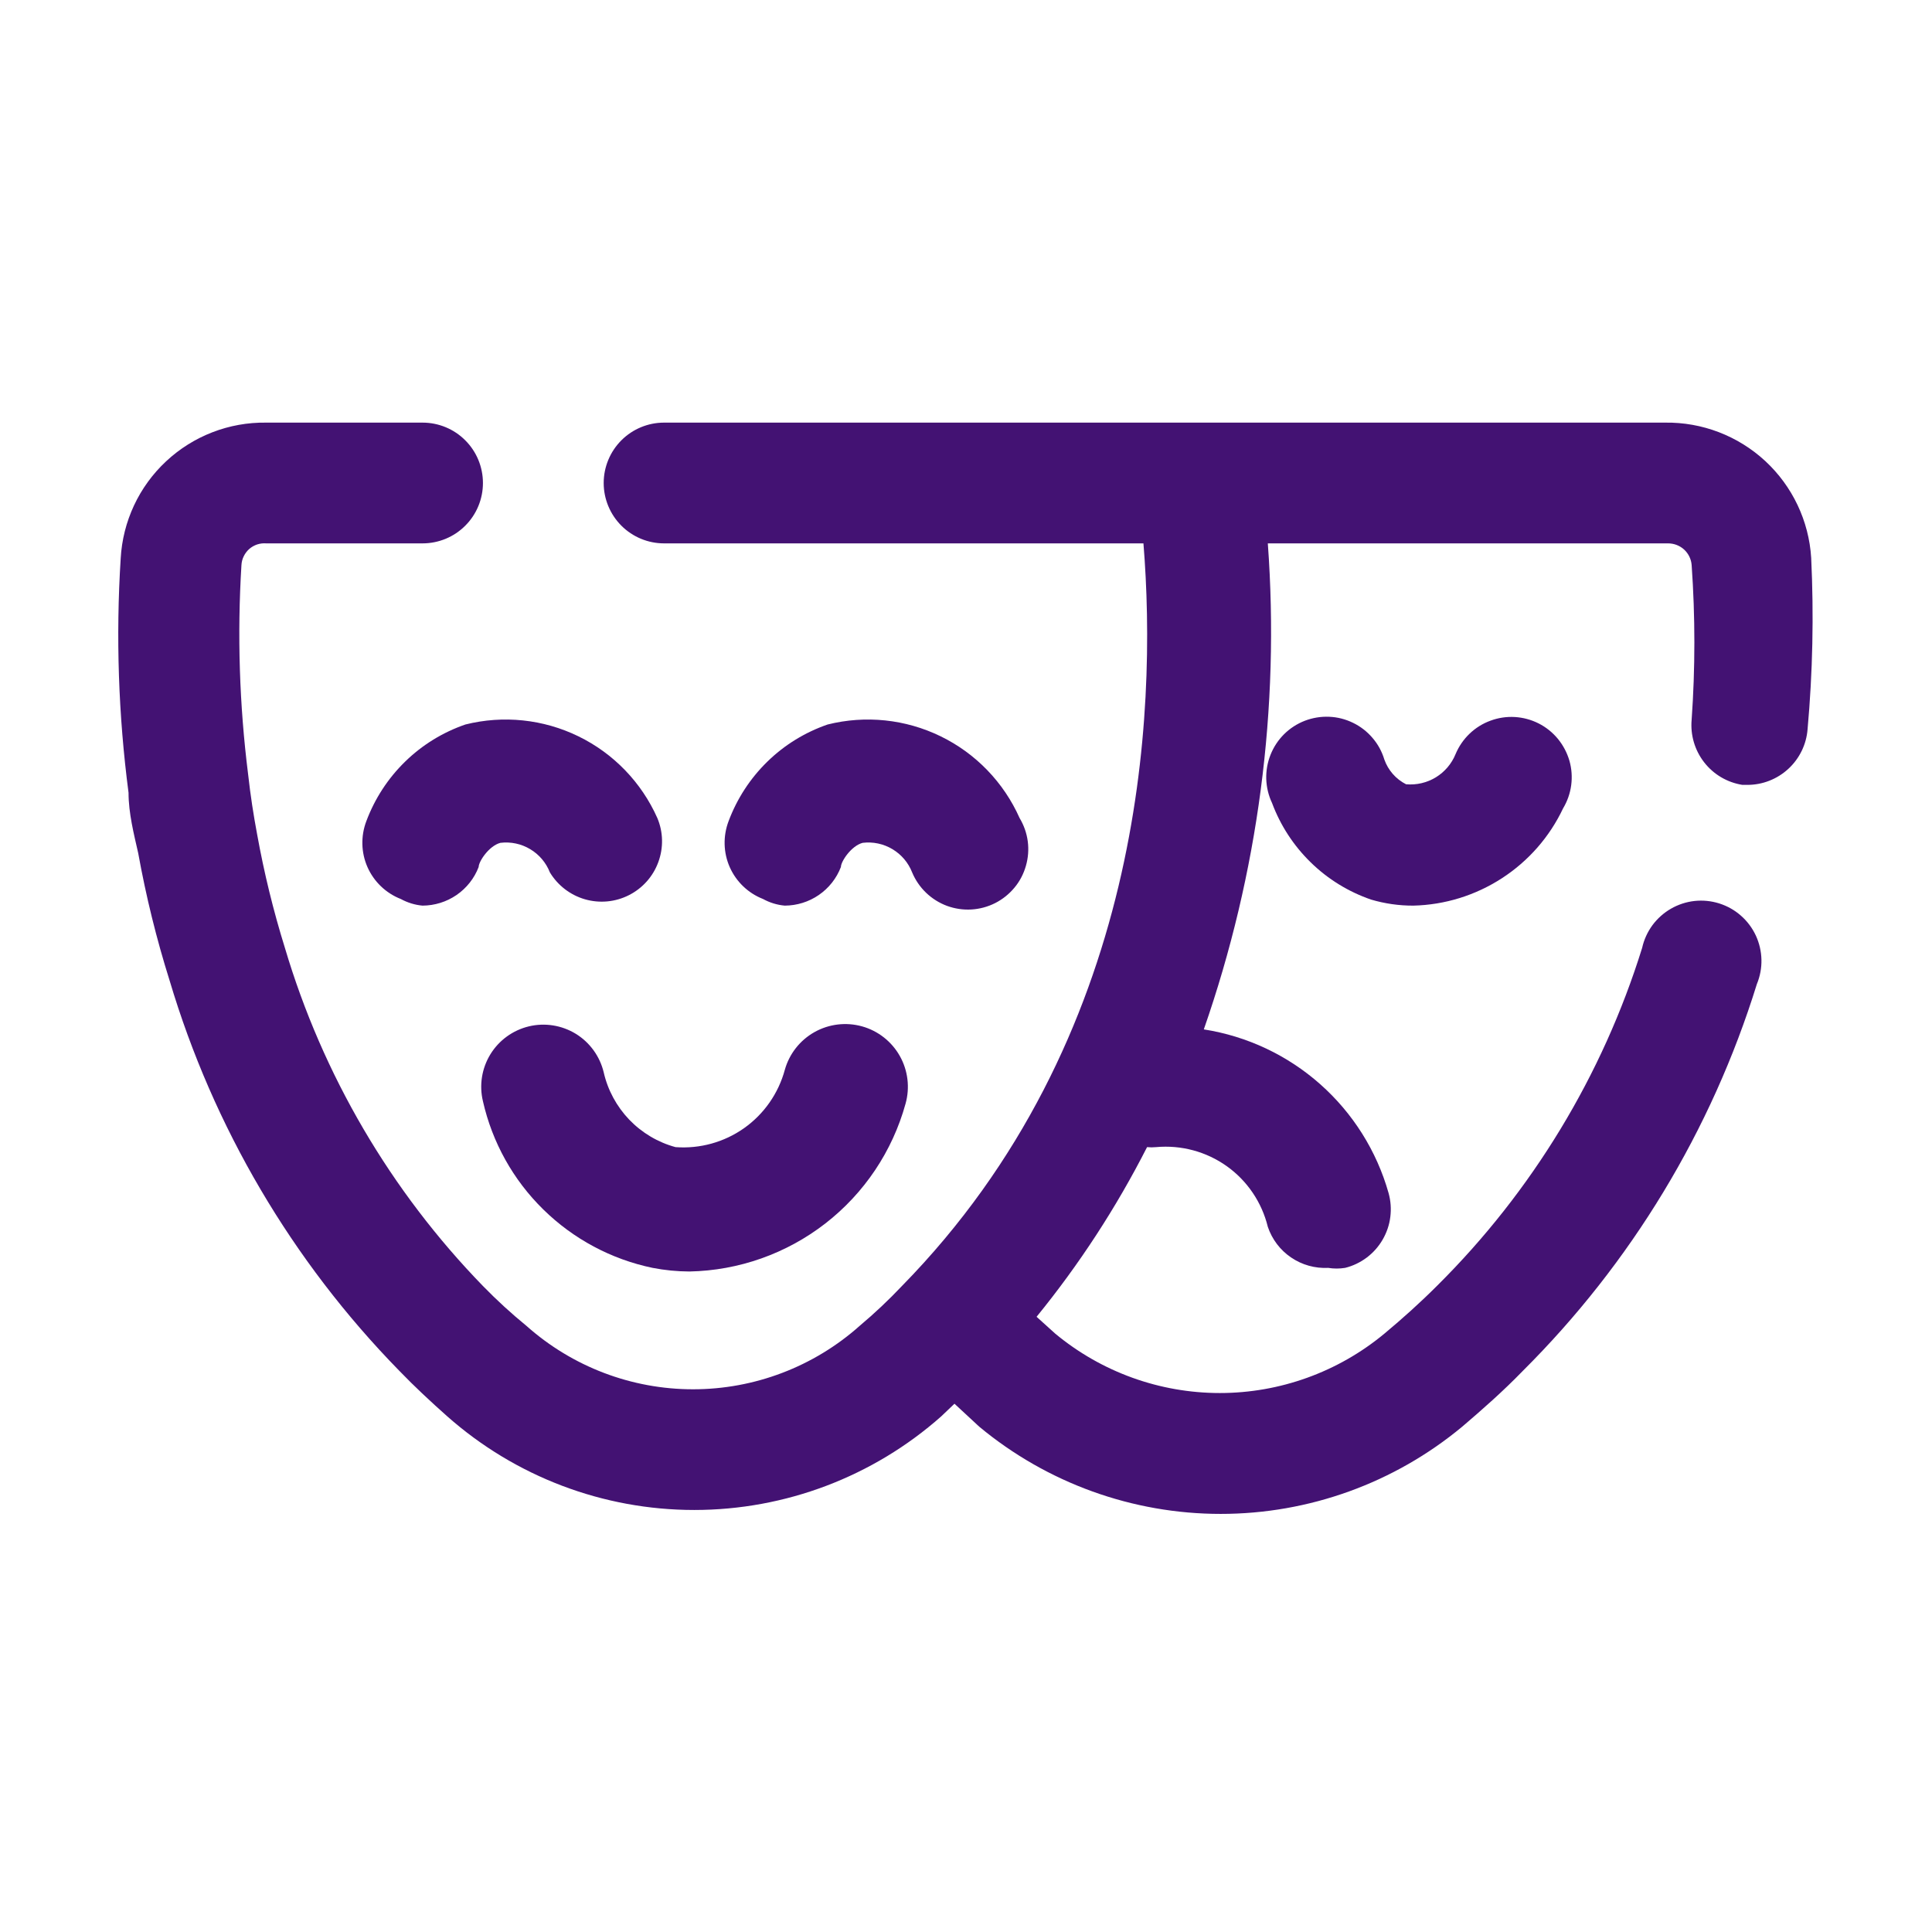 <svg width="32" height="32" viewBox="0 0 32 32" fill="none" xmlns="http://www.w3.org/2000/svg">
<path d="M29.999 9.24C29.961 8.627 29.688 8.053 29.238 7.636C28.787 7.219 28.193 6.991 27.579 7H10.999C10.734 7 10.48 7.105 10.292 7.293C10.105 7.48 9.999 7.735 9.999 8C9.999 8.265 10.105 8.52 10.292 8.707C10.48 8.895 10.734 9 10.999 9H18.939C19.169 11.83 18.939 17.22 14.939 21.3C14.719 21.533 14.485 21.753 14.239 21.96C13.479 22.637 12.497 23.011 11.479 23.011C10.461 23.011 9.479 22.637 8.719 21.96C8.467 21.754 8.227 21.534 7.999 21.3C6.47 19.726 5.344 17.804 4.719 15.7C4.527 15.083 4.374 14.456 4.259 13.82C4.199 13.5 4.149 13.18 4.109 12.82C3.965 11.673 3.928 10.514 3.999 9.36C4.002 9.309 4.014 9.259 4.037 9.214C4.059 9.168 4.09 9.127 4.128 9.093C4.166 9.06 4.211 9.034 4.259 9.018C4.308 9.002 4.359 8.996 4.409 9H6.999C7.264 9 7.519 8.895 7.706 8.707C7.894 8.52 7.999 8.265 7.999 8C7.999 7.735 7.894 7.48 7.706 7.293C7.519 7.105 7.264 7 6.999 7H4.409C3.795 6.991 3.201 7.221 2.752 7.64C2.302 8.059 2.033 8.636 1.999 9.25C1.917 10.544 1.961 11.844 2.129 13.13C2.129 13.47 2.219 13.82 2.289 14.13C2.418 14.844 2.591 15.548 2.809 16.24C3.533 18.67 4.837 20.887 6.609 22.7C6.869 22.97 7.139 23.22 7.409 23.46C8.538 24.459 9.992 25.01 11.499 25.01C13.006 25.01 14.461 24.459 15.589 23.46L15.809 23.25L16.219 23.63C17.343 24.564 18.758 25.075 20.219 25.075C21.68 25.075 23.095 24.564 24.219 23.63C24.559 23.34 24.899 23.04 25.219 22.71C27.016 20.922 28.349 18.721 29.099 16.3C29.152 16.172 29.178 16.034 29.175 15.896C29.172 15.757 29.14 15.621 29.082 15.495C29.023 15.369 28.939 15.257 28.835 15.166C28.731 15.074 28.609 15.006 28.477 14.964C28.344 14.922 28.205 14.908 28.067 14.923C27.929 14.938 27.796 14.982 27.676 15.051C27.556 15.12 27.451 15.214 27.369 15.325C27.287 15.437 27.229 15.565 27.199 15.7C26.542 17.812 25.378 19.731 23.809 21.29C23.519 21.58 23.229 21.84 22.929 22.09C22.163 22.725 21.199 23.073 20.204 23.073C19.209 23.073 18.245 22.725 17.479 22.09L17.169 21.81C17.877 20.941 18.49 19.999 18.999 19C19.049 19.005 19.099 19.005 19.149 19C19.565 18.962 19.98 19.074 20.32 19.316C20.659 19.558 20.9 19.915 20.999 20.32C21.069 20.527 21.204 20.706 21.385 20.828C21.565 20.951 21.781 21.011 21.999 21C22.092 21.015 22.186 21.015 22.279 21C22.409 20.968 22.531 20.909 22.638 20.829C22.744 20.749 22.834 20.648 22.901 20.532C22.968 20.416 23.012 20.289 23.028 20.156C23.045 20.023 23.035 19.889 22.999 19.76C22.802 19.063 22.408 18.437 21.866 17.957C21.324 17.477 20.655 17.162 19.939 17.05C20.839 14.467 21.2 11.728 20.999 9H27.629C27.728 9 27.823 9.037 27.895 9.103C27.967 9.17 28.012 9.262 28.019 9.36C28.079 10.212 28.079 11.068 28.019 11.92C27.996 12.173 28.07 12.425 28.226 12.626C28.382 12.827 28.608 12.96 28.859 13H28.939C29.191 13.001 29.434 12.906 29.619 12.736C29.805 12.565 29.919 12.331 29.939 12.08C30.024 11.136 30.044 10.187 29.999 9.24V9.24Z" fill="#431273"/>
<path d="M7.708 12C7.334 12.129 6.992 12.339 6.709 12.616C6.425 12.893 6.207 13.229 6.068 13.6C5.974 13.847 5.98 14.121 6.087 14.363C6.194 14.604 6.392 14.794 6.638 14.89C6.75 14.951 6.872 14.989 6.998 15C7.2 14.999 7.396 14.938 7.562 14.824C7.728 14.71 7.856 14.548 7.928 14.36C7.928 14.27 8.098 14.01 8.288 13.96C8.46 13.939 8.634 13.976 8.782 14.065C8.931 14.154 9.045 14.289 9.108 14.45C9.239 14.666 9.446 14.825 9.688 14.895C9.931 14.965 10.191 14.941 10.416 14.827C10.642 14.713 10.816 14.518 10.903 14.281C10.991 14.044 10.986 13.783 10.888 13.55C10.625 12.959 10.162 12.479 9.581 12.196C8.999 11.912 8.336 11.843 7.708 12V12Z" fill="#431273"/>
<path d="M12.998 15C13.2 14.999 13.396 14.938 13.562 14.824C13.728 14.71 13.856 14.548 13.928 14.36C13.928 14.27 14.098 14.01 14.288 13.96C14.46 13.939 14.634 13.976 14.782 14.065C14.931 14.154 15.045 14.289 15.108 14.45C15.161 14.577 15.24 14.692 15.339 14.787C15.438 14.882 15.556 14.956 15.685 15.004C15.814 15.051 15.951 15.072 16.089 15.064C16.226 15.056 16.36 15.02 16.483 14.958C16.605 14.896 16.714 14.809 16.802 14.703C16.89 14.598 16.954 14.475 16.992 14.342C17.03 14.21 17.041 14.072 17.023 13.935C17.005 13.799 16.959 13.668 16.888 13.55C16.625 12.959 16.162 12.479 15.581 12.196C14.999 11.912 14.336 11.843 13.708 12C13.334 12.129 12.992 12.339 12.709 12.616C12.425 12.893 12.207 13.229 12.068 13.6C11.974 13.847 11.98 14.121 12.087 14.363C12.194 14.604 12.392 14.794 12.638 14.89C12.749 14.951 12.872 14.989 12.998 15V15Z" fill="#431273"/>
<path d="M24.109 12.49C24.044 12.65 23.929 12.785 23.782 12.875C23.634 12.965 23.462 13.005 23.289 12.99C23.121 12.905 22.992 12.758 22.929 12.58C22.889 12.448 22.823 12.326 22.733 12.222C22.644 12.117 22.534 12.032 22.41 11.972C22.287 11.912 22.152 11.877 22.015 11.872C21.877 11.866 21.74 11.889 21.612 11.938C21.483 11.988 21.367 12.063 21.269 12.16C21.171 12.257 21.095 12.373 21.044 12.501C20.993 12.629 20.969 12.766 20.973 12.903C20.978 13.041 21.01 13.176 21.069 13.3C21.207 13.671 21.426 14.007 21.71 14.284C21.993 14.561 22.335 14.771 22.709 14.9C22.937 14.967 23.172 15.001 23.409 15C23.931 14.988 24.439 14.83 24.877 14.546C25.315 14.262 25.666 13.862 25.889 13.39C25.96 13.272 26.006 13.141 26.024 13.005C26.042 12.868 26.032 12.73 25.994 12.598C25.955 12.466 25.89 12.343 25.803 12.237C25.715 12.131 25.607 12.044 25.484 11.982C25.361 11.92 25.227 11.884 25.09 11.876C24.952 11.868 24.815 11.889 24.686 11.937C24.557 11.984 24.439 12.058 24.34 12.153C24.241 12.248 24.162 12.363 24.109 12.49Z" fill="#431273"/>
<path d="M11.189 19C10.897 18.921 10.632 18.763 10.422 18.545C10.213 18.326 10.066 18.055 9.999 17.76C9.935 17.495 9.769 17.266 9.537 17.123C9.304 16.981 9.024 16.936 8.759 17C8.494 17.064 8.265 17.23 8.122 17.463C7.98 17.695 7.935 17.975 7.999 18.24C8.153 18.921 8.5 19.544 8.999 20.033C9.497 20.522 10.125 20.858 10.809 21C11.01 21.039 11.214 21.059 11.419 21.06C12.236 21.044 13.025 20.765 13.671 20.264C14.316 19.763 14.782 19.067 14.999 18.28C15.073 18.015 15.039 17.731 14.904 17.491C14.769 17.251 14.544 17.074 14.279 17C14.014 16.926 13.73 16.96 13.49 17.095C13.25 17.23 13.073 17.455 12.999 17.72C12.893 18.11 12.655 18.452 12.324 18.686C11.994 18.919 11.593 19.03 11.189 19Z" fill="#431273"/>
</svg>
